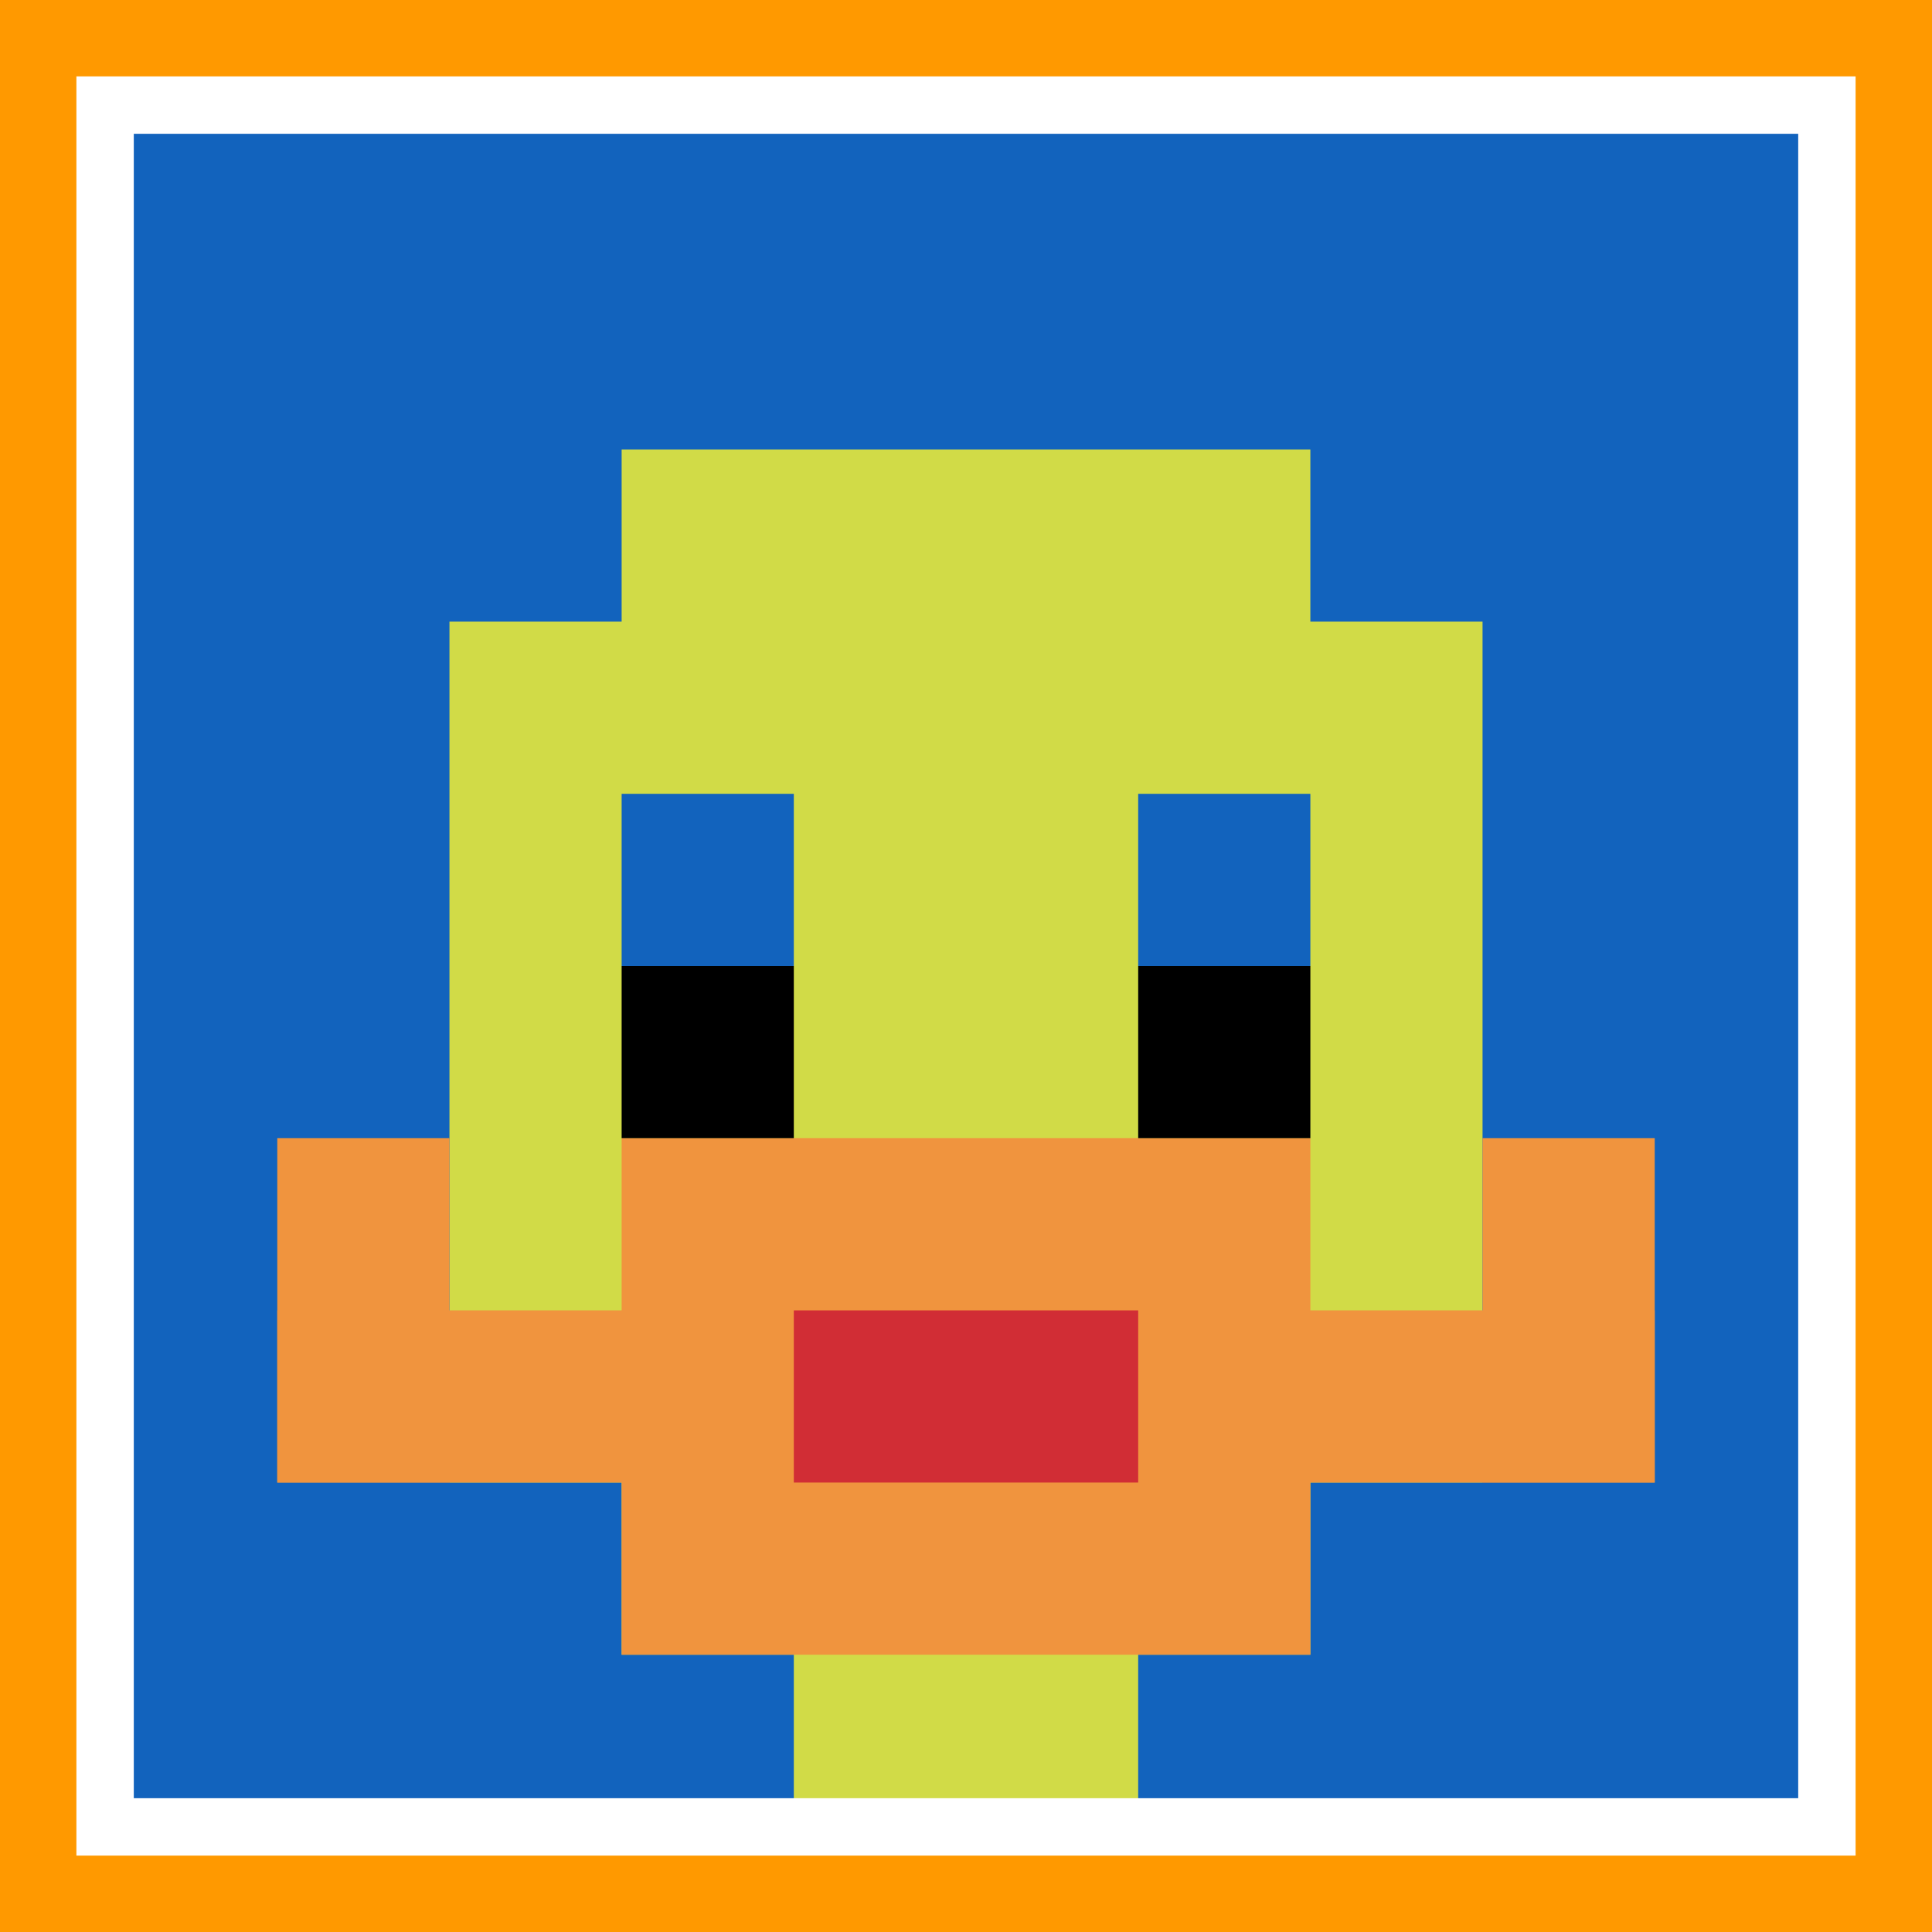 <svg xmlns="http://www.w3.org/2000/svg" version="1.1" width="864" height="864"><title>'goose-pfp-226896' by Dmitri Cherniak</title><desc>seed=226896
backgroundColor=#ff9900
padding=0
innerPadding=47
timeout=10
dimension=1
border=true
Save=function(){return n.handleSave()}
frame=7186

Rendered at Tue Oct 03 2023 20:46:06 GMT-0700 (Pacific Daylight Time)
Generated in &lt;1ms
</desc><defs></defs><rect width="100%" height="100%" fill="#ff9900"></rect><g><g id="0-0"><rect x="47" y="47" height="770" width="770" fill="#1263BD"></rect><g><rect id="47-47-3-2-4-7" x="278" y="201" width="308" height="539" fill="#D1DB47"></rect><rect id="47-47-2-3-6-5" x="201" y="278" width="462" height="385" fill="#D1DB47"></rect><rect id="47-47-4-8-2-2" x="355" y="663" width="154" height="154" fill="#D1DB47"></rect><rect id="47-47-1-7-8-1" x="124" y="586" width="616" height="77" fill="#F0943E"></rect><rect id="47-47-3-6-4-3" x="278" y="509" width="308" height="231" fill="#F0943E"></rect><rect id="47-47-4-7-2-1" x="355" y="586" width="154" height="77" fill="#D12D35"></rect><rect id="47-47-1-6-1-2" x="124" y="509" width="77" height="154" fill="#F0943E"></rect><rect id="47-47-8-6-1-2" x="663" y="509" width="77" height="154" fill="#F0943E"></rect><rect id="47-47-3-4-1-1" x="278" y="355" width="77" height="77" fill="#1263BD"></rect><rect id="47-47-6-4-1-1" x="509" y="355" width="77" height="77" fill="#1263BD"></rect><rect id="47-47-3-5-1-1" x="278" y="432" width="77" height="77" fill="#000000"></rect><rect id="47-47-6-5-1-1" x="509" y="432" width="77" height="77" fill="#000000"></rect></g><rect x="47" y="47" stroke="white" stroke-width="25.667" height="770" width="770" fill="none"></rect></g></g></svg>